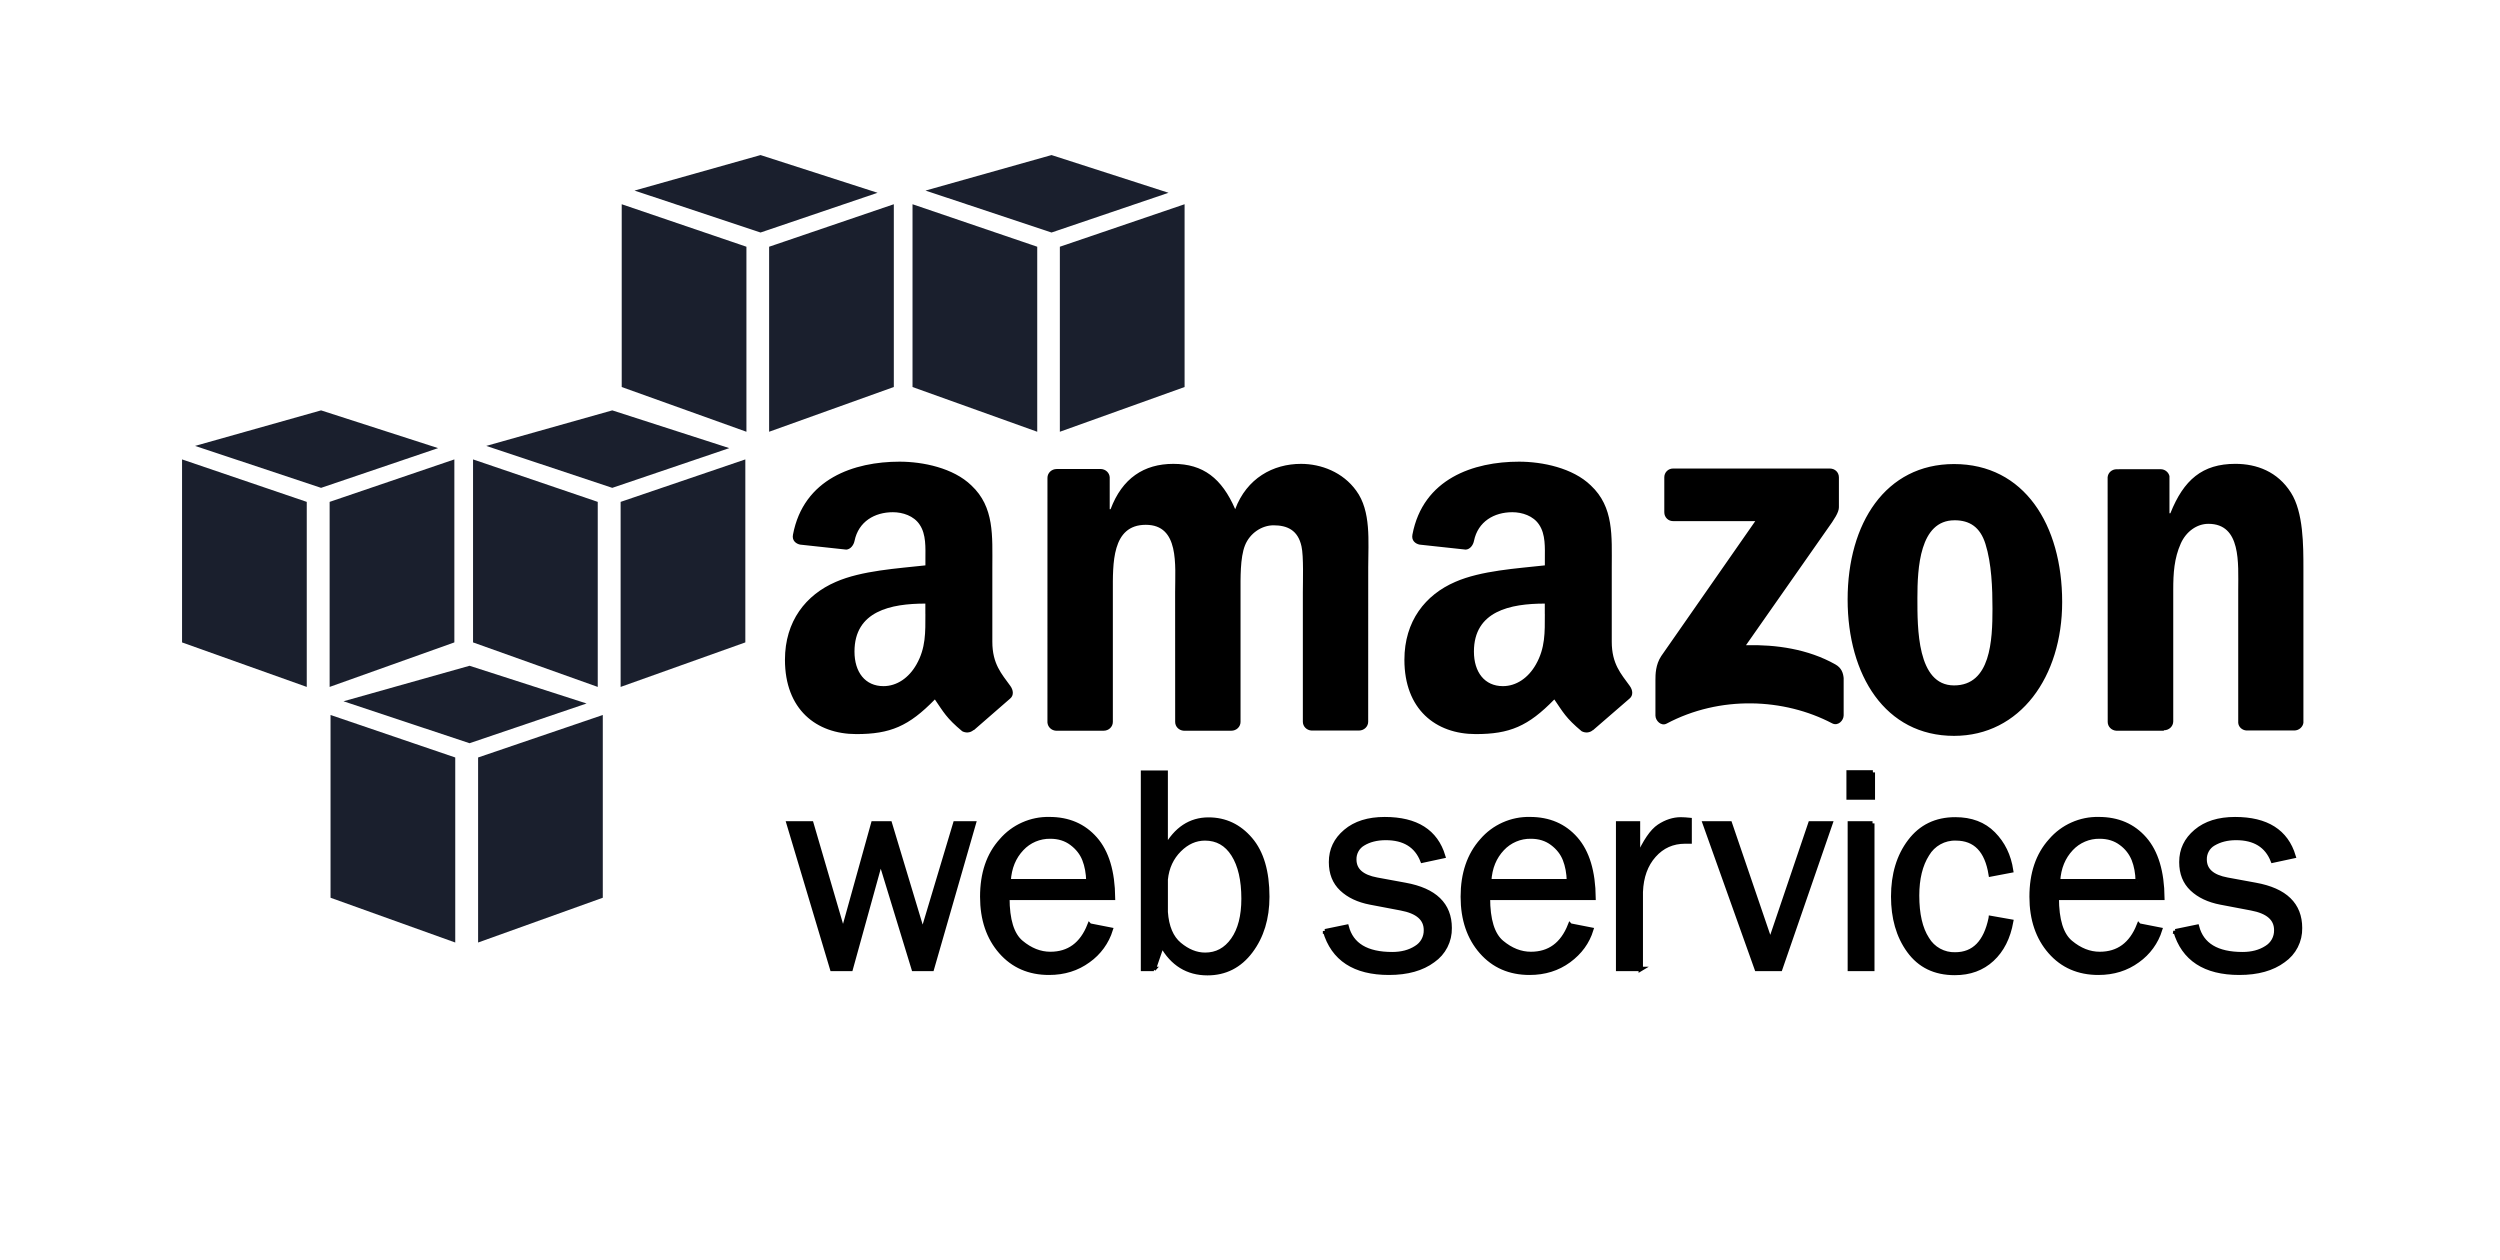 <?xml version="1.0" encoding="UTF-8"?>
<svg xmlns="http://www.w3.org/2000/svg" width="121" height="61" viewBox="0 0 121 61" fill="none">
  <g id="amazon_aws-ar21 1">
    <path id="Vector" fill-rule="evenodd" clip-rule="evenodd" d="M15.998 43.451V34.605L22.034 36.662V45.618L15.998 43.451ZM29.175 43.451V34.605L23.14 36.662V45.618L29.175 43.451ZM22.726 32.223L28.39 34.049L22.726 35.972L16.625 33.942L22.726 32.223ZM8.811 31.093V22.235L14.847 24.291V33.247L8.811 31.093ZM21.991 31.092V22.235L15.954 24.291V33.247L21.991 31.092ZM15.54 19.862L21.204 21.689L15.54 23.612L9.441 21.582L15.54 19.862ZM22.895 31.092V22.235L28.931 24.291V33.247L22.895 31.092ZM36.074 31.092V22.235L30.038 24.291V33.247L36.074 31.092ZM29.634 19.862L35.297 21.689L29.634 23.612L23.534 21.582L29.634 19.862ZM30.091 18.732V9.885L36.127 11.942V20.897L30.091 18.732ZM43.261 18.731V9.885L37.225 11.942V20.897L43.261 18.731ZM36.81 7.505L42.474 9.331L36.81 11.254L30.71 9.224L36.81 7.505ZM44.166 18.732V9.885L50.202 11.942V20.897L44.166 18.732ZM57.334 18.732V9.885L51.297 11.942V20.897L57.334 18.732ZM50.894 7.505L56.557 9.331L50.894 11.254L44.794 9.224L50.894 7.505Z" fill="#1A1F2D"></path>
    <path id="Vector_2" d="M47.131 39.853L45.103 46.897H44.223L42.623 41.665L41.175 46.897H40.277L38.17 39.853H39.27L40.805 45.103L42.265 39.853H43.069L44.657 45.119L46.235 39.853H47.12H47.131ZM52.739 44.795L53.759 44.995C53.572 45.599 53.19 46.125 52.673 46.49C52.133 46.885 51.501 47.082 50.773 47.082C49.813 47.082 49.035 46.744 48.441 46.066C47.847 45.388 47.541 44.501 47.541 43.403C47.541 42.281 47.841 41.375 48.467 40.683C48.754 40.349 49.111 40.083 49.513 39.904C49.915 39.724 50.352 39.636 50.792 39.646C51.712 39.646 52.45 39.964 53.01 40.601C53.57 41.238 53.856 42.189 53.87 43.457H48.757C48.757 44.522 48.979 45.241 49.425 45.613C49.871 45.985 50.341 46.171 50.837 46.171C51.732 46.171 52.363 45.709 52.729 44.784L52.739 44.795ZM52.679 42.651C52.669 42.256 52.605 41.905 52.484 41.598C52.363 41.291 52.159 41.03 51.871 40.814C51.583 40.598 51.238 40.49 50.834 40.49C50.576 40.486 50.319 40.536 50.081 40.636C49.843 40.737 49.629 40.887 49.453 41.076C49.075 41.476 48.853 41.991 48.816 42.651H52.678H52.679ZM55.849 46.897H55.322V37.397H56.419V41.037C56.919 40.124 57.619 39.667 58.492 39.667C59.298 39.667 59.974 39.987 60.519 40.624C61.064 41.261 61.336 42.188 61.336 43.402C61.336 44.449 61.066 45.327 60.532 46.037C59.998 46.747 59.298 47.102 58.44 47.102C57.484 47.102 56.74 46.648 56.24 45.742L55.84 46.907L55.849 46.897ZM56.419 44.137C56.469 44.86 56.692 45.385 57.084 45.711C57.476 46.037 57.891 46.211 58.328 46.211C58.885 46.211 59.334 45.969 59.676 45.485C60.018 45.001 60.188 44.338 60.188 43.497C60.188 42.59 60.023 41.877 59.694 41.357C59.365 40.837 58.907 40.579 58.322 40.579C57.862 40.579 57.448 40.764 57.078 41.133C56.708 41.502 56.478 41.98 56.42 42.565V44.135L56.419 44.137ZM64.132 45.071L65.178 44.855C65.41 45.74 66.146 46.182 67.382 46.182C67.837 46.182 68.224 46.08 68.54 45.876C68.689 45.787 68.812 45.661 68.895 45.509C68.979 45.357 69.02 45.186 69.015 45.013C69.015 44.463 68.612 44.113 67.807 43.963L66.324 43.681C65.744 43.569 65.281 43.351 64.937 43.025C64.593 42.699 64.422 42.27 64.422 41.725C64.422 41.125 64.656 40.641 65.126 40.243C65.596 39.845 66.226 39.647 67.021 39.647C68.549 39.647 69.491 40.244 69.851 41.439L68.847 41.655C68.559 40.925 67.967 40.558 67.072 40.558C66.626 40.558 66.26 40.658 65.975 40.832C65.841 40.909 65.731 41.021 65.656 41.156C65.581 41.291 65.543 41.443 65.547 41.598C65.547 42.116 65.912 42.441 66.641 42.576L68.011 42.828C69.447 43.088 70.164 43.785 70.164 44.916C70.17 45.223 70.1 45.527 69.96 45.801C69.82 46.074 69.615 46.309 69.362 46.484C68.828 46.882 68.117 47.082 67.228 47.082C65.558 47.082 64.528 46.408 64.132 45.062V45.071ZM75.998 44.795L77.018 44.995C76.833 45.597 76.471 46.095 75.932 46.49C75.393 46.885 74.76 47.082 74.032 47.082C73.072 47.082 72.294 46.744 71.7 46.066C71.106 45.388 70.8 44.501 70.8 43.403C70.8 42.281 71.108 41.375 71.726 40.683C72.013 40.349 72.37 40.083 72.772 39.904C73.174 39.724 73.611 39.636 74.051 39.646C74.969 39.646 75.709 39.964 76.268 40.601C76.827 41.238 77.114 42.189 77.128 43.457H72.016C72.016 44.522 72.238 45.241 72.683 45.613C73.128 45.985 73.599 46.171 74.096 46.171C74.991 46.171 75.622 45.709 75.988 44.784L75.998 44.795ZM75.938 42.651C75.928 42.256 75.863 41.905 75.743 41.598C75.623 41.291 75.419 41.03 75.131 40.814C74.843 40.598 74.498 40.49 74.094 40.49C73.835 40.485 73.579 40.535 73.341 40.636C73.103 40.737 72.888 40.887 72.712 41.076C72.334 41.476 72.112 41.991 72.076 42.651H75.938ZM79.415 46.897H78.318V39.853H79.278V41.495C79.618 40.725 79.958 40.227 80.298 40C80.638 39.773 80.998 39.658 81.346 39.658C81.49 39.66 81.634 39.669 81.778 39.684V40.73H81.556C80.953 40.73 80.452 40.954 80.053 41.402C79.654 41.85 79.441 42.439 79.413 43.168V46.898L79.415 46.897ZM88.595 39.853L86.163 46.897H85.026L82.513 39.853H83.727L85.682 45.578L87.622 39.853H88.595ZM90.645 37.385V38.602H89.473V37.385H90.647H90.645ZM90.619 39.852V46.896H89.533V39.852H90.63H90.619ZM96.353 44.43L97.34 44.604C97.2 45.382 96.892 45.991 96.414 46.432C95.936 46.873 95.339 47.092 94.614 47.092C93.644 47.092 92.914 46.732 92.394 46.017C91.874 45.302 91.631 44.417 91.631 43.392C91.631 42.322 91.899 41.432 92.436 40.722C92.973 40.012 93.703 39.657 94.636 39.657C95.402 39.657 96.016 39.887 96.479 40.357C96.942 40.827 97.229 41.407 97.339 42.135L96.352 42.323C96.166 41.16 95.605 40.579 94.667 40.579C94.387 40.569 94.11 40.636 93.865 40.772C93.62 40.907 93.416 41.107 93.275 41.349C92.95 41.862 92.787 42.527 92.787 43.345C92.787 44.245 92.947 44.945 93.271 45.445C93.41 45.68 93.61 45.873 93.849 46.005C94.089 46.137 94.359 46.202 94.632 46.194C95.537 46.194 96.11 45.61 96.352 44.441L96.353 44.43ZM103.529 44.795L104.549 44.995C104.362 45.599 103.98 46.125 103.463 46.49C102.923 46.885 102.291 47.082 101.563 47.082C100.603 47.082 99.823 46.744 99.23 46.066C98.637 45.388 98.33 44.501 98.33 43.403C98.33 42.281 98.63 41.375 99.256 40.683C99.543 40.349 99.9 40.083 100.302 39.904C100.704 39.724 101.141 39.636 101.581 39.646C102.501 39.646 103.241 39.964 103.799 40.601C104.357 41.238 104.645 42.189 104.659 43.457H99.547C99.547 44.522 99.769 45.241 100.215 45.613C100.661 45.985 101.131 46.171 101.627 46.171C102.522 46.171 103.153 45.709 103.519 44.784L103.529 44.795ZM103.469 42.651C103.459 42.256 103.395 41.905 103.274 41.598C103.148 41.284 102.936 41.012 102.662 40.814C102.374 40.598 102.029 40.49 101.625 40.49C101.367 40.485 101.11 40.535 100.873 40.636C100.635 40.737 100.421 40.887 100.245 41.076C99.869 41.476 99.645 41.991 99.608 42.651H103.47H103.469ZM105.289 45.071L106.335 44.855C106.567 45.74 107.302 46.182 108.539 46.182C108.994 46.182 109.379 46.08 109.697 45.876C109.846 45.787 109.968 45.661 110.052 45.509C110.135 45.357 110.176 45.186 110.171 45.013C110.171 44.463 109.768 44.113 108.964 43.963L107.481 43.681C106.901 43.569 106.438 43.351 106.094 43.025C105.75 42.699 105.579 42.27 105.579 41.725C105.579 41.125 105.813 40.641 106.283 40.243C106.753 39.845 107.383 39.647 108.178 39.647C109.706 39.647 110.648 40.244 111.008 41.439L110.004 41.655C109.716 40.925 109.124 40.558 108.229 40.558C107.783 40.558 107.429 40.658 107.132 40.832C106.998 40.909 106.888 41.021 106.813 41.156C106.738 41.291 106.7 41.443 106.704 41.598C106.704 42.116 107.069 42.441 107.798 42.576L109.168 42.828C110.604 43.088 111.321 43.785 111.321 44.916C111.327 45.223 111.257 45.527 111.117 45.801C110.977 46.074 110.772 46.309 110.519 46.484C109.985 46.882 109.274 47.082 108.385 47.082C106.717 47.082 105.685 46.408 105.29 45.062L105.289 45.071Z" fill="black" stroke="black" stroke-width="0.213"></path>
    <path id="Vector_3" fill-rule="evenodd" clip-rule="evenodd" d="M80.552 24.799V23.107C80.551 23.05 80.561 22.993 80.582 22.941C80.603 22.888 80.635 22.84 80.675 22.8C80.715 22.759 80.763 22.728 80.816 22.707C80.869 22.686 80.925 22.675 80.982 22.677H88.565C88.807 22.677 89.002 22.853 89.003 23.104V24.554C89.001 24.797 88.796 25.114 88.433 25.619L84.506 31.227C85.964 31.193 87.506 31.411 88.831 32.157C89.131 32.325 89.209 32.573 89.233 32.817V34.622C89.233 34.872 88.961 35.159 88.675 35.009C86.341 33.786 83.245 33.652 80.663 35.023C80.399 35.163 80.123 34.88 80.123 34.631V32.915C80.123 32.64 80.128 32.171 80.405 31.752L84.955 25.222H80.992C80.935 25.224 80.878 25.215 80.824 25.195C80.771 25.175 80.722 25.144 80.681 25.104C80.64 25.064 80.607 25.016 80.585 24.963C80.563 24.911 80.552 24.854 80.553 24.797L80.552 24.799ZM53.415 35.367H51.108C50.888 35.353 50.713 35.187 50.696 34.967L50.697 23.127C50.697 22.89 50.897 22.701 51.142 22.701L53.29 22.7C53.515 22.712 53.695 22.882 53.71 23.098V24.644H53.753C54.313 23.149 55.368 22.451 56.789 22.451C58.232 22.451 59.136 23.149 59.783 24.644C60.343 23.149 61.613 22.451 62.97 22.451C63.94 22.451 64.994 22.851 65.64 23.747C66.372 24.743 66.222 26.189 66.222 27.46L66.22 34.932C66.22 35.169 66.02 35.358 65.775 35.358H63.472C63.242 35.343 63.058 35.16 63.058 34.933V28.665C63.058 28.165 63.101 26.921 62.993 26.447C62.821 25.65 62.293 25.425 61.637 25.425C61.077 25.425 60.495 25.799 60.257 26.397C60.019 26.995 60.042 27.992 60.042 28.665V34.941C60.042 35.178 59.842 35.367 59.597 35.367H57.292C57.06 35.352 56.878 35.169 56.878 34.942L56.876 28.665C56.876 27.345 57.091 25.401 55.456 25.401C53.798 25.401 53.862 27.294 53.862 28.665V34.941C53.862 35.178 53.662 35.367 53.417 35.367H53.415ZM94.575 22.46C97.972 22.46 99.809 25.4 99.809 29.138C99.809 32.751 97.779 35.616 94.575 35.616C91.242 35.616 89.425 32.676 89.425 29.013C89.425 25.326 91.263 22.46 94.575 22.46ZM94.597 25.182C92.909 25.182 92.802 27.499 92.802 28.944C92.802 30.389 92.782 33.174 94.576 33.174C96.35 33.174 96.436 30.987 96.436 29.467C96.436 28.471 96.394 27.274 96.096 26.327C95.839 25.505 95.326 25.181 94.6 25.181L94.597 25.182ZM104.725 35.367H102.427C102.197 35.352 102.013 35.169 102.013 34.942L102.009 23.097C102.029 22.88 102.209 22.711 102.452 22.711L104.592 22.71C104.687 22.713 104.779 22.748 104.852 22.808C104.926 22.867 104.979 22.95 105.002 23.042V24.842H105.046C105.692 23.222 106.596 22.45 108.19 22.45C109.223 22.45 110.236 22.824 110.882 23.845C111.485 24.792 111.485 26.385 111.485 27.533V34.983C111.459 35.183 111.271 35.356 111.043 35.356H108.73C108.517 35.342 108.345 35.186 108.33 34.983V28.553C108.33 27.258 108.48 25.353 106.887 25.353C106.327 25.353 105.81 25.727 105.552 26.3C105.229 27.023 105.185 27.745 105.185 28.543V34.919C105.181 35.156 104.982 35.345 104.735 35.345L104.725 35.367ZM74.77 29.712C74.77 30.612 74.792 31.36 74.338 32.159C73.971 32.809 73.388 33.209 72.741 33.209C71.856 33.209 71.338 32.535 71.338 31.536C71.338 29.572 73.101 29.214 74.768 29.214V29.714L74.77 29.712ZM77.096 35.337C76.943 35.474 76.723 35.483 76.551 35.391C75.785 34.754 75.648 34.461 75.229 33.853C73.963 35.153 73.066 35.53 71.426 35.53C69.484 35.53 67.973 34.33 67.973 31.934C67.973 30.061 68.987 28.788 70.433 28.164C71.685 27.614 73.433 27.514 74.771 27.364V27.064C74.771 26.514 74.814 25.866 74.491 25.391C74.211 24.966 73.671 24.791 73.196 24.791C72.316 24.791 71.534 25.241 71.341 26.177C71.301 26.385 71.149 26.59 70.941 26.601L68.705 26.359C68.505 26.316 68.305 26.165 68.361 25.877C68.875 23.164 71.325 22.345 73.521 22.345C74.643 22.345 76.121 22.645 76.995 23.495C78.118 24.545 78.009 25.942 78.009 27.465V31.059C78.009 32.139 78.459 32.614 78.879 33.197C79.026 33.397 79.059 33.657 78.871 33.81L77.101 35.342L77.095 35.336L77.096 35.337ZM44.789 29.712C44.789 30.612 44.811 31.36 44.357 32.159C43.99 32.809 43.407 33.209 42.76 33.209C41.875 33.209 41.357 32.535 41.357 31.536C41.357 29.572 43.119 29.214 44.787 29.214V29.714L44.789 29.712ZM47.115 35.337C46.962 35.474 46.742 35.483 46.57 35.391C45.804 34.754 45.666 34.461 45.248 33.853C43.982 35.153 43.085 35.53 41.445 35.53C39.503 35.53 37.992 34.33 37.992 31.934C37.992 30.061 39.006 28.788 40.452 28.164C41.704 27.614 43.452 27.514 44.79 27.364V27.064C44.79 26.514 44.833 25.866 44.51 25.391C44.23 24.966 43.69 24.791 43.215 24.791C42.335 24.791 41.553 25.241 41.36 26.177C41.32 26.385 41.16 26.59 40.96 26.601L38.724 26.359C38.524 26.316 38.324 26.165 38.38 25.877C38.893 23.164 41.343 22.345 43.54 22.345C44.662 22.345 46.14 22.645 47.015 23.495C48.137 24.545 48.029 25.942 48.029 27.465V31.059C48.029 32.139 48.479 32.614 48.899 33.197C49.046 33.397 49.079 33.657 48.892 33.81L47.132 35.342L47.126 35.336L47.115 35.337Z" fill="black"></path>
  </g>
</svg>
